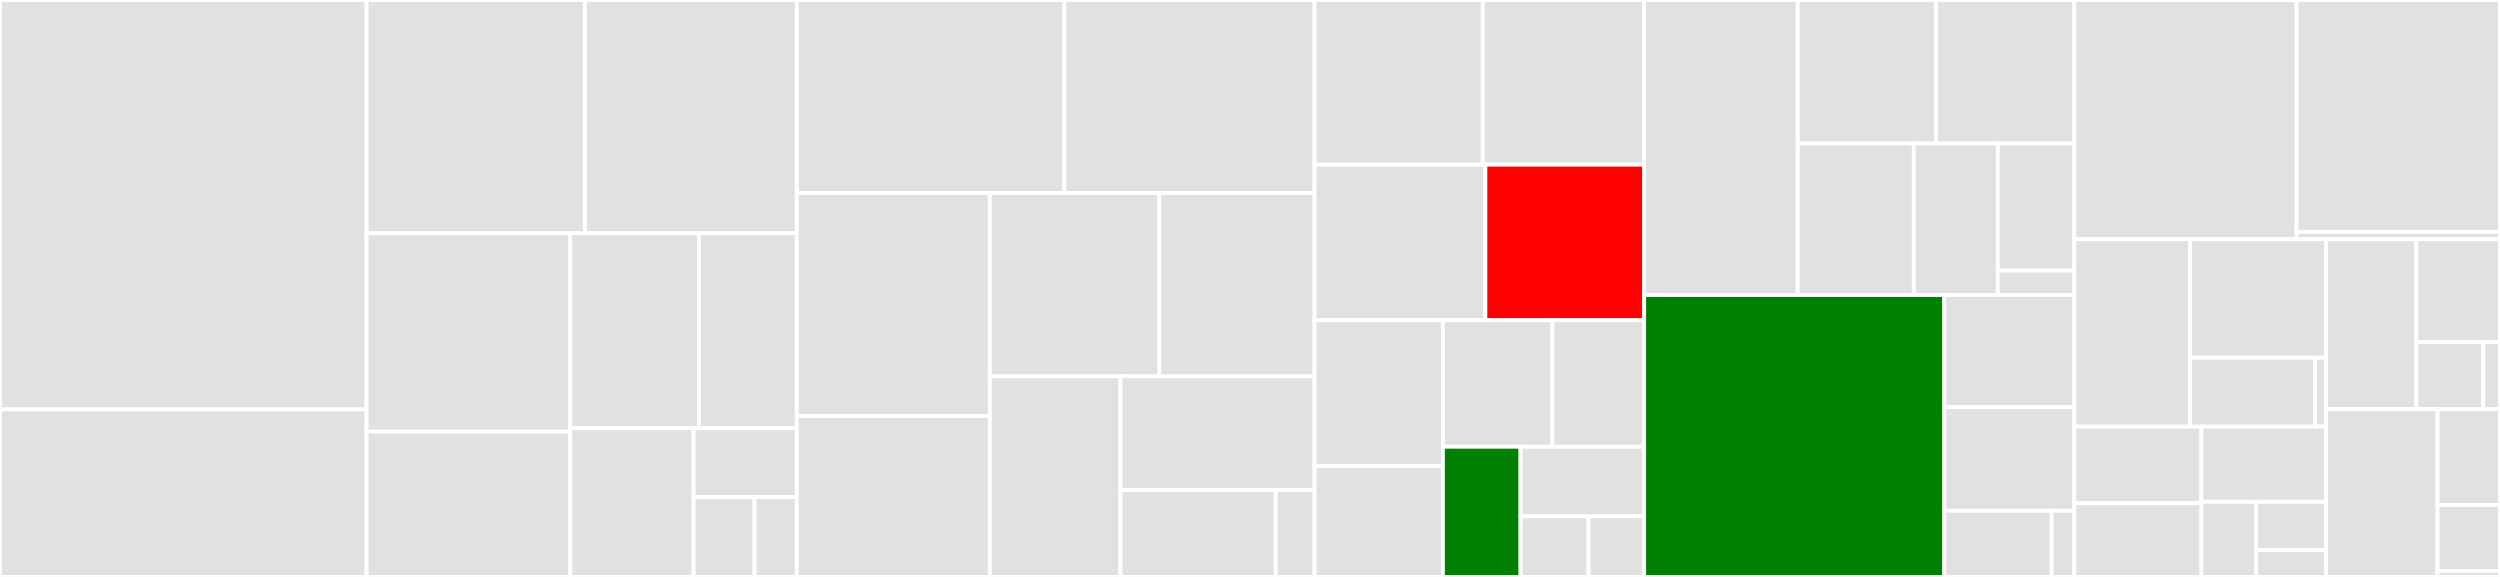 <svg baseProfile="full" width="650" height="150" viewBox="0 0 650 150" version="1.1"
xmlns="http://www.w3.org/2000/svg" xmlns:ev="http://www.w3.org/2001/xml-events"
xmlns:xlink="http://www.w3.org/1999/xlink">

<rect x="0" y="0" width="650" height="150" fill="#333333" stroke="none"/>

<style>rect.s{mask:url(#mask);}</style>
<defs>
  <pattern id="white" width="4" height="4" patternUnits="userSpaceOnUse" patternTransform="rotate(45)">
    <rect width="2" height="2" transform="translate(0,0)" fill="white"></rect>
  </pattern>
  <mask id="mask">
    <rect x="0" y="0" width="100%" height="100%" fill="url(#white)"></rect>
  </mask>
</defs>

<rect x="0" y="0" width="95.315" height="106.46" fill="#e1e1e1" stroke="white" stroke-width="1" class=" tooltipped" data-content="objective/history.py"><title>objective/history.py</title></rect>
<rect x="0" y="106.46" width="95.315" height="43.54" fill="#e1e1e1" stroke="white" stroke-width="1" class=" tooltipped" data-content="objective/amici.py"><title>objective/amici.py</title></rect>
<rect x="95.315" y="0" width="56.759" height="60.633" fill="#e1e1e1" stroke="white" stroke-width="1" class=" tooltipped" data-content="objective/base.py"><title>objective/base.py</title></rect>
<rect x="152.074" y="0" width="55.089" height="60.633" fill="#e1e1e1" stroke="white" stroke-width="1" class=" tooltipped" data-content="objective/priors.py"><title>objective/priors.py</title></rect>
<rect x="95.315" y="60.633" width="52.951" height="51.613" fill="#e1e1e1" stroke="white" stroke-width="1" class=" tooltipped" data-content="objective/function.py"><title>objective/function.py</title></rect>
<rect x="95.315" y="112.246" width="52.951" height="37.754" fill="#e1e1e1" stroke="white" stroke-width="1" class=" tooltipped" data-content="objective/amici_util.py"><title>objective/amici_util.py</title></rect>
<rect x="148.266" y="60.633" width="33.442" height="50.698" fill="#e1e1e1" stroke="white" stroke-width="1" class=" tooltipped" data-content="objective/amici_calculator.py"><title>objective/amici_calculator.py</title></rect>
<rect x="181.708" y="60.633" width="25.456" height="50.698" fill="#e1e1e1" stroke="white" stroke-width="1" class=" tooltipped" data-content="objective/pre_post_process.py"><title>objective/pre_post_process.py</title></rect>
<rect x="148.266" y="111.332" width="32.066" height="38.668" fill="#e1e1e1" stroke="white" stroke-width="1" class=" tooltipped" data-content="objective/aggregated.py"><title>objective/aggregated.py</title></rect>
<rect x="180.332" y="111.332" width="26.831" height="17.919" fill="#e1e1e1" stroke="white" stroke-width="1" class=" tooltipped" data-content="objective/constants.py"><title>objective/constants.py</title></rect>
<rect x="180.332" y="129.251" width="15.855" height="20.749" fill="#e1e1e1" stroke="white" stroke-width="1" class=" tooltipped" data-content="objective/util.py"><title>objective/util.py</title></rect>
<rect x="196.187" y="129.251" width="10.976" height="20.749" fill="#e1e1e1" stroke="white" stroke-width="1" class=" tooltipped" data-content="objective/__init__.py"><title>objective/__init__.py</title></rect>
<rect x="207.163" y="0" width="69.58" height="50.188" fill="#e1e1e1" stroke="white" stroke-width="1" class=" tooltipped" data-content="visualize/profiles.py"><title>visualize/profiles.py</title></rect>
<rect x="276.743" y="0" width="65.042" height="50.188" fill="#e1e1e1" stroke="white" stroke-width="1" class=" tooltipped" data-content="visualize/sampling.py"><title>visualize/sampling.py</title></rect>
<rect x="207.163" y="50.188" width="50.198" height="57.972" fill="#e1e1e1" stroke="white" stroke-width="1" class=" tooltipped" data-content="visualize/optimizer_history.py"><title>visualize/optimizer_history.py</title></rect>
<rect x="207.163" y="108.16" width="50.198" height="41.84" fill="#e1e1e1" stroke="white" stroke-width="1" class=" tooltipped" data-content="visualize/waterfall.py"><title>visualize/waterfall.py</title></rect>
<rect x="257.361" y="50.188" width="44.07" height="47.658" fill="#e1e1e1" stroke="white" stroke-width="1" class=" tooltipped" data-content="visualize/clust_color.py"><title>visualize/clust_color.py</title></rect>
<rect x="301.432" y="50.188" width="40.354" height="47.658" fill="#e1e1e1" stroke="white" stroke-width="1" class=" tooltipped" data-content="visualize/parameters.py"><title>visualize/parameters.py</title></rect>
<rect x="257.361" y="97.846" width="33.964" height="52.154" fill="#e1e1e1" stroke="white" stroke-width="1" class=" tooltipped" data-content="visualize/reference_points.py"><title>visualize/reference_points.py</title></rect>
<rect x="291.325" y="97.846" width="50.46" height="29.587" fill="#e1e1e1" stroke="white" stroke-width="1" class=" tooltipped" data-content="visualize/misc.py"><title>visualize/misc.py</title></rect>
<rect x="291.325" y="127.433" width="40.368" height="22.567" fill="#e1e1e1" stroke="white" stroke-width="1" class=" tooltipped" data-content="visualize/profile_cis.py"><title>visualize/profile_cis.py</title></rect>
<rect x="331.694" y="127.433" width="10.092" height="22.567" fill="#e1e1e1" stroke="white" stroke-width="1" class=" tooltipped" data-content="visualize/__init__.py"><title>visualize/__init__.py</title></rect>
<rect x="341.786" y="0" width="43.736" height="42.815" fill="#e1e1e1" stroke="white" stroke-width="1" class=" tooltipped" data-content="sampling/metropolis.py"><title>sampling/metropolis.py</title></rect>
<rect x="385.522" y="0" width="41.963" height="42.815" fill="#e1e1e1" stroke="white" stroke-width="1" class=" tooltipped" data-content="sampling/geweke_test.py"><title>sampling/geweke_test.py</title></rect>
<rect x="341.786" y="42.815" width="44.414" height="40.453" fill="#e1e1e1" stroke="white" stroke-width="1" class=" tooltipped" data-content="sampling/parallel_tempering.py"><title>sampling/parallel_tempering.py</title></rect>
<rect x="386.199" y="42.815" width="41.286" height="40.453" fill="red" stroke="white" stroke-width="1" class=" tooltipped" data-content="sampling/pymc3.py"><title>sampling/pymc3.py</title></rect>
<rect x="341.786" y="83.268" width="33.37" height="37.916" fill="#e1e1e1" stroke="white" stroke-width="1" class=" tooltipped" data-content="sampling/adaptive_metropolis.py"><title>sampling/adaptive_metropolis.py</title></rect>
<rect x="341.786" y="121.184" width="33.37" height="28.816" fill="#e1e1e1" stroke="white" stroke-width="1" class=" tooltipped" data-content="sampling/sampler.py"><title>sampling/sampler.py</title></rect>
<rect x="375.155" y="83.268" width="28.474" height="32.883" fill="#e1e1e1" stroke="white" stroke-width="1" class=" tooltipped" data-content="sampling/theano.py"><title>sampling/theano.py</title></rect>
<rect x="403.629" y="83.268" width="23.856" height="32.883" fill="#e1e1e1" stroke="white" stroke-width="1" class=" tooltipped" data-content="sampling/result.py"><title>sampling/result.py</title></rect>
<rect x="375.155" y="116.15" width="20.184" height="33.85" fill="green" stroke="white" stroke-width="1" class=" tooltipped" data-content="sampling/sample.py"><title>sampling/sample.py</title></rect>
<rect x="395.34" y="116.15" width="32.145" height="18.106" fill="#e1e1e1" stroke="white" stroke-width="1" class=" tooltipped" data-content="sampling/adaptive_parallel_tempering.py"><title>sampling/adaptive_parallel_tempering.py</title></rect>
<rect x="395.34" y="134.256" width="17.68" height="15.744" fill="#e1e1e1" stroke="white" stroke-width="1" class=" tooltipped" data-content="sampling/diagnostics.py"><title>sampling/diagnostics.py</title></rect>
<rect x="413.02" y="134.256" width="14.465" height="15.744" fill="#e1e1e1" stroke="white" stroke-width="1" class=" tooltipped" data-content="sampling/__init__.py"><title>sampling/__init__.py</title></rect>
<rect x="427.485" y="0" width="39.922" height="76.697" fill="#e1e1e1" stroke="white" stroke-width="1" class=" tooltipped" data-content="profile/profile_next_guess.py"><title>profile/profile_next_guess.py</title></rect>
<rect x="467.407" y="0" width="35.963" height="37.293" fill="#e1e1e1" stroke="white" stroke-width="1" class=" tooltipped" data-content="profile/result.py"><title>profile/result.py</title></rect>
<rect x="503.37" y="0" width="35.963" height="37.293" fill="#e1e1e1" stroke="white" stroke-width="1" class=" tooltipped" data-content="profile/profile.py"><title>profile/profile.py</title></rect>
<rect x="467.407" y="37.293" width="30.183" height="39.404" fill="#e1e1e1" stroke="white" stroke-width="1" class=" tooltipped" data-content="profile/util.py"><title>profile/util.py</title></rect>
<rect x="497.59" y="37.293" width="21.835" height="39.404" fill="#e1e1e1" stroke="white" stroke-width="1" class=" tooltipped" data-content="profile/approximate.py"><title>profile/approximate.py</title></rect>
<rect x="519.425" y="37.293" width="19.908" height="33.048" fill="#e1e1e1" stroke="white" stroke-width="1" class=" tooltipped" data-content="profile/options.py"><title>profile/options.py</title></rect>
<rect x="519.425" y="70.341" width="19.908" height="6.355" fill="#e1e1e1" stroke="white" stroke-width="1" class=" tooltipped" data-content="profile/__init__.py"><title>profile/__init__.py</title></rect>
<rect x="427.485" y="76.697" width="78.017" height="73.303" fill="green" stroke="white" stroke-width="1" class=" tooltipped" data-content="optimize/optimizer.py"><title>optimize/optimizer.py</title></rect>
<rect x="505.502" y="76.697" width="33.831" height="29.172" fill="#e1e1e1" stroke="white" stroke-width="1" class=" tooltipped" data-content="optimize/optimize.py"><title>optimize/optimize.py</title></rect>
<rect x="505.502" y="105.869" width="33.831" height="26.928" fill="#e1e1e1" stroke="white" stroke-width="1" class=" tooltipped" data-content="optimize/result.py"><title>optimize/result.py</title></rect>
<rect x="505.502" y="132.796" width="27.947" height="17.204" fill="#e1e1e1" stroke="white" stroke-width="1" class=" tooltipped" data-content="optimize/options.py"><title>optimize/options.py</title></rect>
<rect x="533.449" y="132.796" width="5.884" height="17.204" fill="#e1e1e1" stroke="white" stroke-width="1" class=" tooltipped" data-content="optimize/__init__.py"><title>optimize/__init__.py</title></rect>
<rect x="539.333" y="0" width="57.775" height="62.195" fill="#e1e1e1" stroke="white" stroke-width="1" class=" tooltipped" data-content="problem.py"><title>problem.py</title></rect>
<rect x="597.108" y="0" width="52.892" height="60.281" fill="#e1e1e1" stroke="white" stroke-width="1" class=" tooltipped" data-content="petab/importer.py"><title>petab/importer.py</title></rect>
<rect x="597.108" y="60.281" width="52.892" height="1.914" fill="#e1e1e1" stroke="white" stroke-width="1" class=" tooltipped" data-content="petab/__init__.py"><title>petab/__init__.py</title></rect>
<rect x="539.333" y="62.195" width="30.114" height="48.738" fill="#e1e1e1" stroke="white" stroke-width="1" class=" tooltipped" data-content="storage/save_to_hdf5.py"><title>storage/save_to_hdf5.py</title></rect>
<rect x="569.447" y="62.195" width="35.306" height="30.819" fill="#e1e1e1" stroke="white" stroke-width="1" class=" tooltipped" data-content="storage/read_from_hdf5.py"><title>storage/read_from_hdf5.py</title></rect>
<rect x="569.447" y="93.014" width="32.482" height="17.918" fill="#e1e1e1" stroke="white" stroke-width="1" class=" tooltipped" data-content="storage/hdf5.py"><title>storage/hdf5.py</title></rect>
<rect x="601.929" y="93.014" width="2.824" height="17.918" fill="#e1e1e1" stroke="white" stroke-width="1" class=" tooltipped" data-content="storage/__init__.py"><title>storage/__init__.py</title></rect>
<rect x="539.333" y="110.933" width="33.034" height="19.917" fill="#e1e1e1" stroke="white" stroke-width="1" class=" tooltipped" data-content="engine/multi_process.py"><title>engine/multi_process.py</title></rect>
<rect x="539.333" y="130.849" width="33.034" height="19.151" fill="#e1e1e1" stroke="white" stroke-width="1" class=" tooltipped" data-content="engine/task.py"><title>engine/task.py</title></rect>
<rect x="572.367" y="110.933" width="32.386" height="19.534" fill="#e1e1e1" stroke="white" stroke-width="1" class=" tooltipped" data-content="engine/multi_thread.py"><title>engine/multi_thread.py</title></rect>
<rect x="572.367" y="130.466" width="14.25" height="19.534" fill="#e1e1e1" stroke="white" stroke-width="1" class=" tooltipped" data-content="engine/single_core.py"><title>engine/single_core.py</title></rect>
<rect x="586.617" y="130.466" width="18.136" height="12.557" fill="#e1e1e1" stroke="white" stroke-width="1" class=" tooltipped" data-content="engine/base.py"><title>engine/base.py</title></rect>
<rect x="586.617" y="143.024" width="18.136" height="6.976" fill="#e1e1e1" stroke="white" stroke-width="1" class=" tooltipped" data-content="engine/__init__.py"><title>engine/__init__.py</title></rect>
<rect x="604.753" y="62.195" width="23.482" height="44.182" fill="#e1e1e1" stroke="white" stroke-width="1" class=" tooltipped" data-content="startpoint/util.py"><title>startpoint/util.py</title></rect>
<rect x="628.236" y="62.195" width="21.764" height="26.742" fill="#e1e1e1" stroke="white" stroke-width="1" class=" tooltipped" data-content="startpoint/latin_hypercube.py"><title>startpoint/latin_hypercube.py</title></rect>
<rect x="628.236" y="88.937" width="17.411" height="17.44" fill="#e1e1e1" stroke="white" stroke-width="1" class=" tooltipped" data-content="startpoint/uniform.py"><title>startpoint/uniform.py</title></rect>
<rect x="645.647" y="88.937" width="4.353" height="17.44" fill="#e1e1e1" stroke="white" stroke-width="1" class=" tooltipped" data-content="startpoint/__init__.py"><title>startpoint/__init__.py</title></rect>
<rect x="604.753" y="106.377" width="29.004" height="43.623" fill="#e1e1e1" stroke="white" stroke-width="1" class=" tooltipped" data-content="result.py"><title>result.py</title></rect>
<rect x="633.758" y="106.377" width="16.242" height="24.927" fill="#e1e1e1" stroke="white" stroke-width="1" class=" tooltipped" data-content="logging.py"><title>logging.py</title></rect>
<rect x="633.758" y="131.305" width="16.242" height="17.138" fill="#e1e1e1" stroke="white" stroke-width="1" class=" tooltipped" data-content="__init__.py"><title>__init__.py</title></rect>
<rect x="633.758" y="148.442" width="16.242" height="1.558" fill="#e1e1e1" stroke="white" stroke-width="1" class=" tooltipped" data-content="version.py"><title>version.py</title></rect>
</svg>